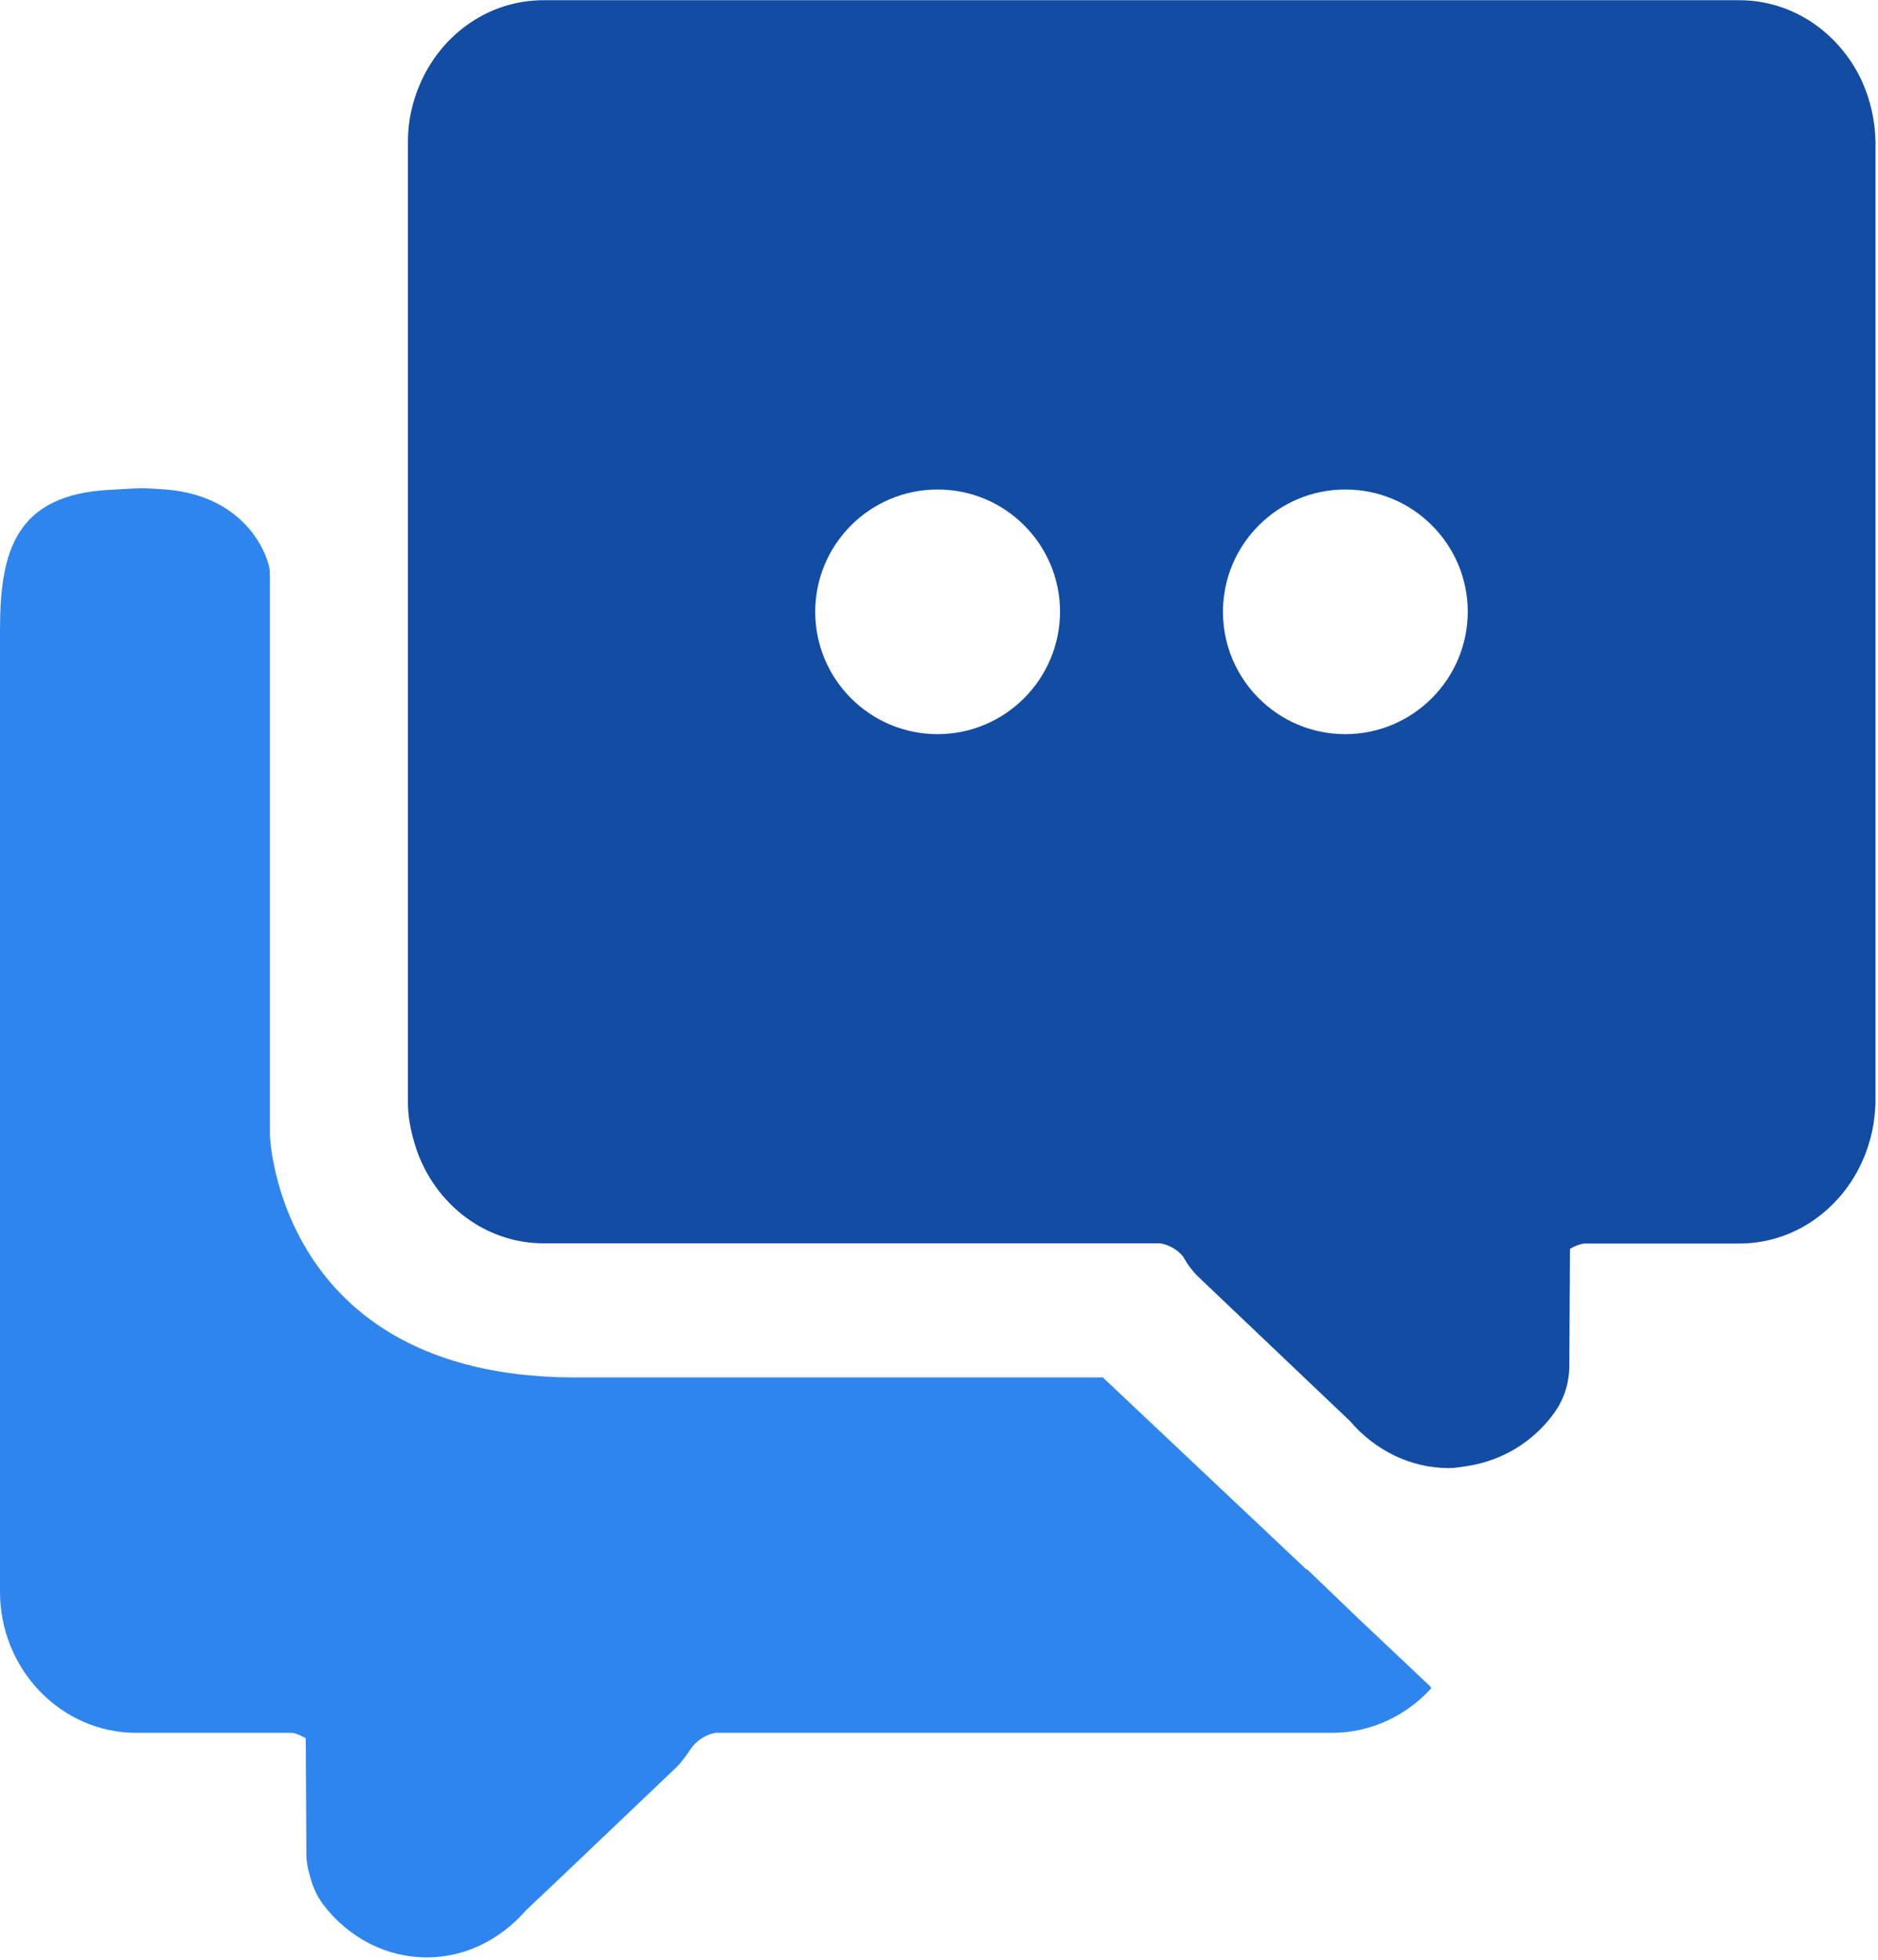 <svg 
 xmlns="http://www.w3.org/2000/svg"
 xmlns:xlink="http://www.w3.org/1999/xlink"
 width="688px" height="718px">
<path fill-rule="evenodd"  fill="rgb(18, 76, 163)"
 d="M682.200,29.927 C674.117,12.321 657.077,0.080 637.158,0.080 L199.133,0.080 C179.209,0.080 162.169,12.321 154.247,29.927 C151.130,36.729 149.450,44.168 149.450,51.612 L149.450,403.932 C149.450,408.972 150.407,413.774 151.689,418.251 C157.771,439.698 176.651,455.462 199.211,455.462 L425.064,455.462 C428.345,456.022 431.384,457.784 433.466,460.342 C434.986,463.144 436.986,465.864 439.307,468.024 L494.509,520.516 C503.869,531.479 516.991,537.802 530.832,537.802 C533.152,537.802 535.472,537.321 537.871,537.001 C550.270,535.000 561.314,528.358 568.752,518.433 C572.752,513.315 574.912,506.912 574.912,500.351 L575.154,457.541 C576.674,456.502 578.271,455.944 580.194,455.540 L637.158,455.540 C659.800,455.540 678.680,439.698 684.841,418.333 C686.278,413.692 686.919,408.730 687.079,403.850 L687.079,51.772 C686.919,43.930 685.161,36.568 682.200,29.927 L682.200,29.927 ZM343.461,268.941 C318.738,268.941 298.658,248.855 298.658,224.130 C298.658,199.406 318.738,179.319 343.461,179.319 L343.540,179.319 C368.259,179.319 388.343,199.406 388.343,224.130 C388.261,248.855 368.181,268.941 343.461,268.941 L343.461,268.941 ZM492.830,268.941 C468.105,268.941 448.026,248.855 448.026,224.130 C448.026,199.406 468.105,179.319 492.830,179.319 L492.908,179.319 C517.632,179.319 537.711,199.406 537.711,224.130 C537.633,248.855 517.550,268.941 492.830,268.941 L492.830,268.941 Z"/>
<path fill-rule="evenodd"  fill="rgb(46, 133, 238)"
 d="M524.268,618.058 L497.228,592.532 L478.907,574.927 L478.587,574.927 L404.023,504.590 L209.051,504.590 C101.686,503.633 98.885,415.935 98.885,415.935 L98.885,212.205 C98.885,211.166 98.885,210.205 98.807,209.088 C98.725,205.567 91.767,181.883 60.805,179.319 C60.805,179.319 54.163,178.839 51.925,178.839 C49.925,178.839 40.963,179.401 40.963,179.401 C5.199,180.921 0.000,202.523 0.000,231.011 L0.000,583.089 C0.000,611.575 22.399,634.780 49.925,634.780 L106.967,634.780 C108.244,634.862 110.244,635.741 112.007,636.781 L112.245,679.590 C112.245,682.154 112.808,684.712 113.527,687.194 C114.487,690.953 116.085,694.555 118.405,697.676 C127.847,710.078 141.770,717.041 156.329,717.041 L156.407,717.041 C170.170,717.041 183.210,710.718 192.730,699.756 L206.012,687.194 L247.936,647.263 C249.777,645.505 252.335,641.743 253.777,639.663 C256.015,637.101 258.894,635.342 262.175,634.780 L488.028,634.780 C502.267,634.780 515.229,628.458 524.350,618.456 L524.030,618.140 L524.268,618.140 L524.268,618.058 Z"/>
</svg>